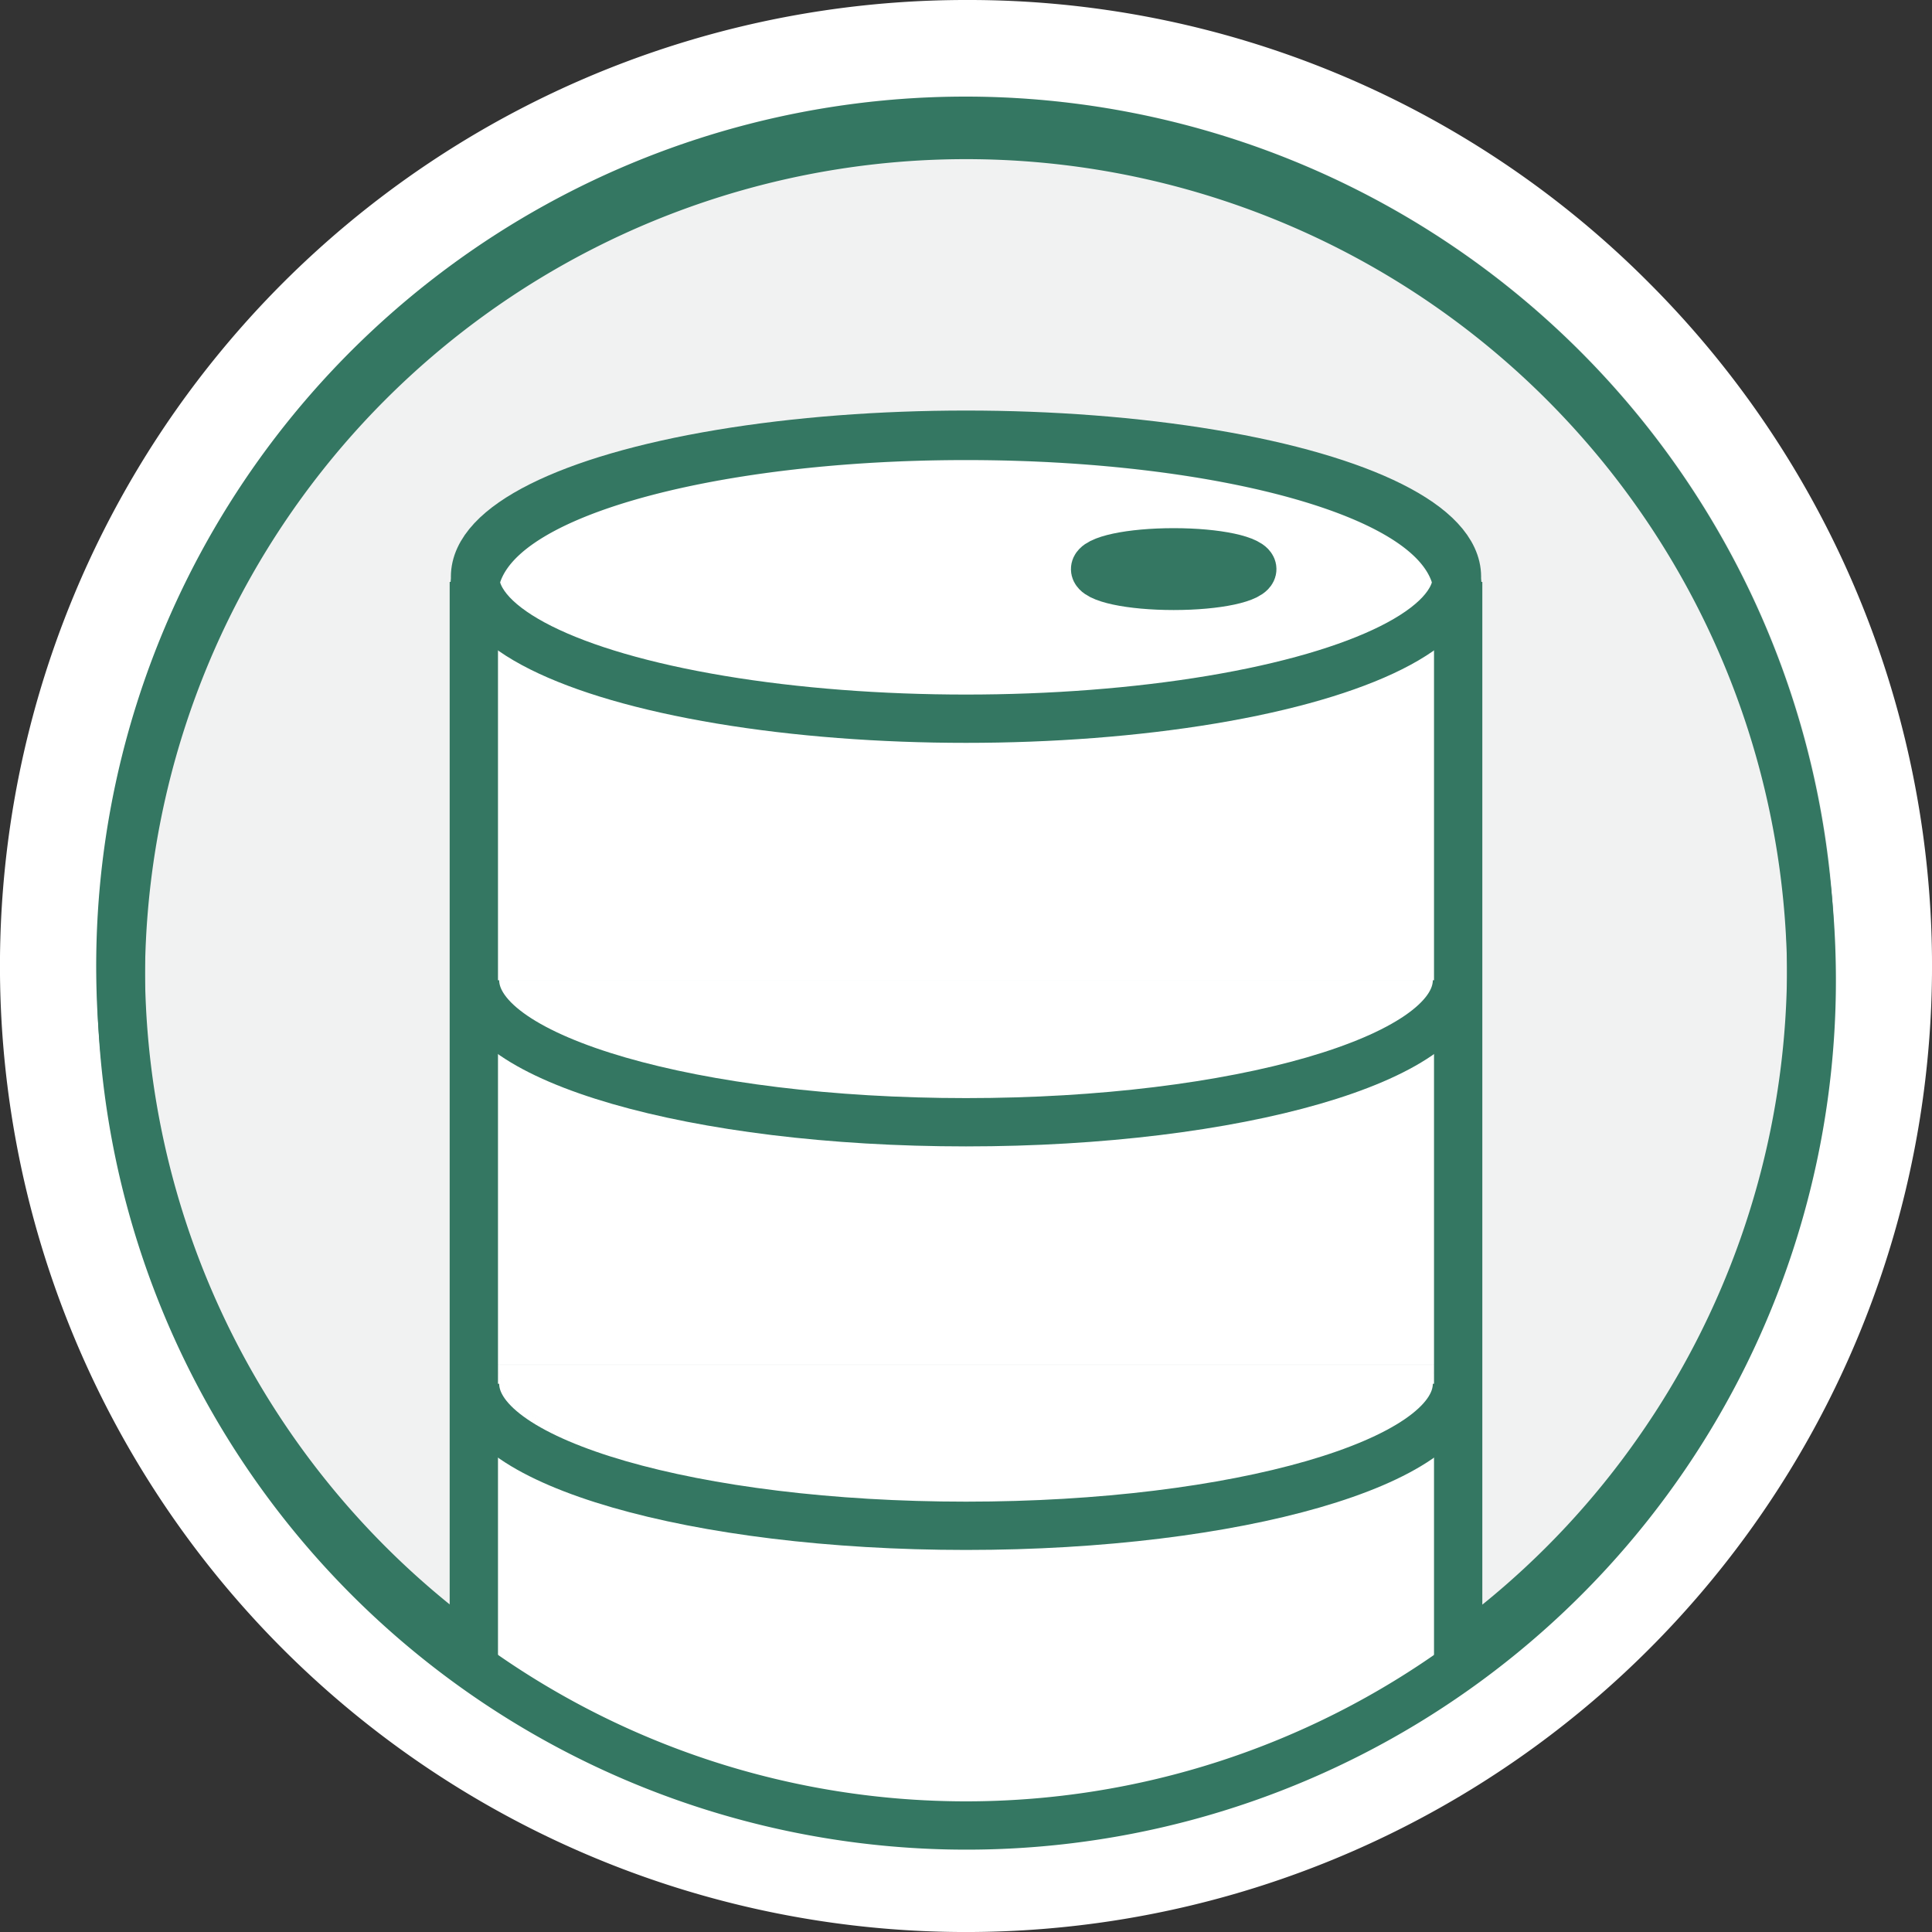 <svg id="Layer_1" data-name="Layer 1" xmlns="http://www.w3.org/2000/svg" viewBox="0 0 160 160"><rect x="0" y="0" width="160" height="160" fill="#333333" stroke="none"/><defs><style>.cls-1{fill:#f1f2f2;}.cls-2,.cls-5{fill:#fff;}.cls-3{fill:#347762;}.cls-4{fill:none;}.cls-4,.cls-5{stroke:#347762;stroke-miterlimit:10;stroke-width:4px;}</style></defs><path class="cls-1" d="M80,156A76,76,0,0,1,26.26,26.26,76,76,0,1,1,133.74,133.74,75.51,75.51,0,0,1,80,156Z"/><path class="cls-2" d="M80,8A72,72,0,1,1,29.09,29.09,71.76,71.76,0,0,1,80,8m0-8A80,80,0,0,0,23.43,136.57,80,80,0,0,0,136.57,23.43,79.48,79.48,0,0,0,80,0Z"/><path class="cls-2" d="M118.76,101.6V81.18c0,6.19-17.35,11.21-38.76,11.21s-38.76-5-38.76-11.21V113h77.52Z"/><path class="cls-2" d="M118.76,52.19h-1.28C113.1,57,98,60.53,80,60.53S46.9,57,42.52,52.19H41.24v29h77.52Z"/><path class="cls-2" d="M118.76,113c0,6.19-17.35,11.21-38.76,11.21s-38.76-5-38.76-11.21v27.62a72,72,0,0,0,77.52,0V113Z"/><path class="cls-2" d="M80,60.53c18,0,33.1-3.54,37.48-8.34a4.32,4.32,0,0,0,1.28-2.87c0-6.19-17.35-11.21-38.76-11.21s-38.76,5-38.76,11.21a4.32,4.32,0,0,0,1.28,2.87C46.9,57,62,60.53,80,60.53ZM96.3,47.4c3.43,0,6.21.59,6.21,1.32S99.73,50,96.3,50s-6.21-.59-6.21-1.32S92.87,47.4,96.3,47.4Z"/><ellipse class="cls-2" cx="96.3" cy="48.72" rx="6.21" ry="1.32"/><path class="cls-2" d="M80,92.39c21.41,0,38.76-5,38.76-11.21H41.24C41.24,87.37,58.59,92.39,80,92.39Z"/><path class="cls-2" d="M80,124.25c21.41,0,38.76-5,38.76-11.21H41.24C41.24,119.23,58.59,124.25,80,124.25Z"/><path class="cls-1" d="M120.76,50.19h-.07a5.1,5.1,0,0,0,.07-.87c0-8.67-20.5-13.21-40.76-13.21S39.24,40.65,39.24,49.32a5.1,5.1,0,0,0,.07.87h-.07v86.72A70,70,0,0,1,120.15,22.66a70,70,0,0,1,.61,114.26Z"/><path class="cls-3" d="M80.06,12A68,68,0,0,1,135.7,119a67.55,67.55,0,0,1-12.94,13.89V48.19h-.08c-.67-4.54-5.43-8.11-14.16-10.64-7.67-2.22-17.8-3.44-28.52-3.44s-20.85,1.22-28.52,3.44C42.75,40.08,38,43.65,37.32,48.19h-.08v84.68A68,68,0,0,1,80.06,12m0-4A72,72,0,0,0,38.7,139c.84.58,1.69,1.14,2.54,1.68V113h0V81.18h0v-29h1.28a4.32,4.32,0,0,1-1.28-2.87c0-6.19,17.35-11.21,38.76-11.21s38.76,5,38.76,11.21a4.32,4.32,0,0,1-1.28,2.87h1.28v29h0V113h0v27.64A72,72,0,0,0,80.06,8Z"/><ellipse class="cls-4" cx="80" cy="47.76" rx="40.66" ry="11.76"/><ellipse class="cls-5" cx="97.2" cy="47.13" rx="6.51" ry="1.39"/><path class="cls-4" d="M120.66,81.18c0,6.5-18.2,11.76-40.66,11.76S39.34,87.68,39.34,81.18"/><path class="cls-4" d="M120.66,114.6c0,6.5-18.2,11.76-40.66,11.76S39.34,121.1,39.34,114.6"/><path class="cls-3" d="M80.07,13.18a68,68,0,0,1-.13,136,68,68,0,0,1,.13-136h0m0-4a72,72,0,1,0,41.24,13,71.93,71.93,0,0,0-41.24-13Z"/></svg>